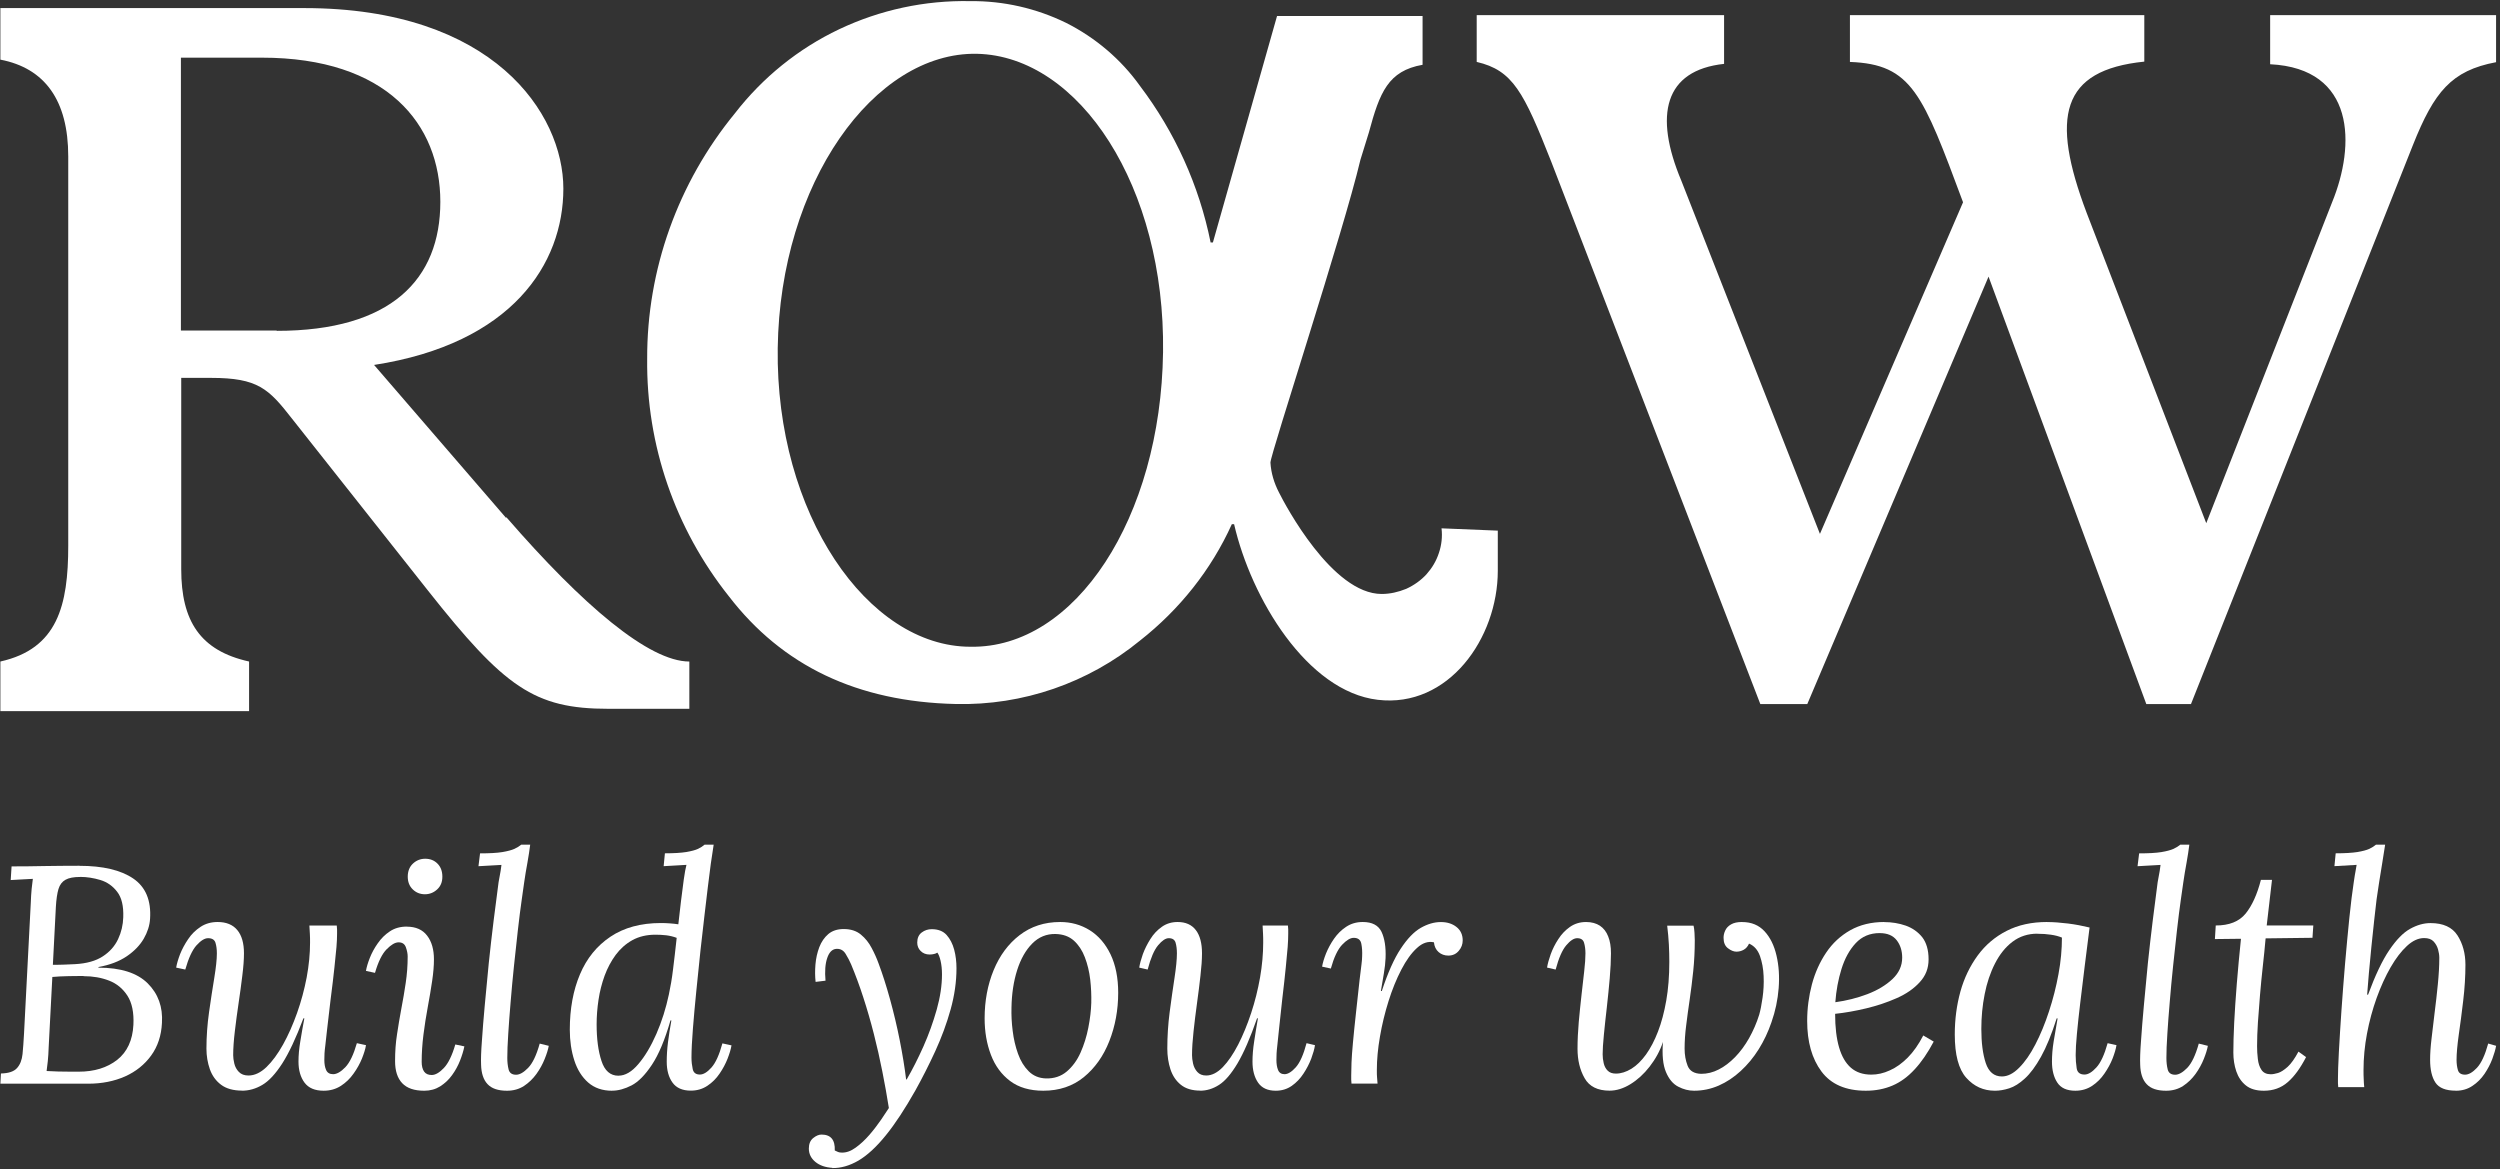 <svg xmlns="http://www.w3.org/2000/svg" width="201" height="94" viewBox="0 0 201 94" fill="none"><rect x="0" y="0" width="201" height="94" fill="#333333" stroke="none"/><path d="M115.957 42.476H115.903L115.899 42.48C115.98 43.156 115.899 43.831 115.688 44.456C115.477 45.105 115.134 45.674 114.69 46.172C114.241 46.661 113.686 47.057 113.061 47.342C112.426 47.6 111.769 47.755 111.086 47.755C107.114 47.755 103.331 40.603 102.828 39.59C102.436 38.833 102.193 38.028 102.143 37.193C102.143 36.516 108.009 18.65 109.377 12.85L110.061 10.64C110.929 7.415 111.613 5.698 114.375 5.209V1.287H102.674L97.518 19.492H97.333C96.41 14.915 94.467 10.623 91.652 6.905C90.127 4.77 88.076 3.026 85.709 1.835C83.311 0.664 80.675 0.064 78.021 0.091C74.364 0.015 70.76 0.793 67.472 2.35C64.184 3.912 61.318 6.229 59.083 9.115C54.503 14.707 52.007 21.677 52.033 28.855C51.956 35.771 54.27 42.484 58.583 47.919C62.897 53.536 68.921 56.423 76.839 56.602C82.233 56.731 87.492 54.911 91.648 51.509C94.833 49.009 97.384 45.811 99.039 42.146H99.222C100.59 48.102 105.089 55.591 110.77 56.264C116.451 56.941 120.423 51.322 120.423 45.887V42.663L115.955 42.48L115.957 42.476ZM93.509 28.331C93.325 41.619 86.462 52.15 78.021 51.998H78.017C78.017 51.998 78.02 51.998 78.021 51.998C69.757 51.998 62.343 41.283 62.529 27.992C62.712 14.701 70.285 4.169 78.543 4.325C86.802 4.508 93.694 15.04 93.51 28.331H93.509Z" fill="white"></path><path d="M182.52 1.221V5.165C189.388 5.504 189.388 11.663 187.501 16.263L177.383 42.065L167.763 17.103C164.854 9.399 165.692 5.638 172.402 4.954V1.219H148.734V4.98C153.719 5.163 154.58 7.539 157.829 16.262L146.323 42.925L135.182 14.537C132.955 9.235 133.82 5.654 138.616 5.135V1.218H118.727V4.978C121.636 5.658 122.501 7.381 124.729 13.022L141.531 56.609H145.305L159.879 22.24L172.564 56.609H176.154L194.001 11.659C195.709 7.376 197.093 5.678 200.684 5V1.217H182.493H182.52V1.221Z" fill="white"></path><path d="M40.722 41.594L40.673 41.622L30.075 29.341C41.168 27.625 45.294 21.215 45.294 15.165C45.294 9.116 39.655 0.65 24.463 0.65H0.031V4.795C3.607 5.482 5.487 8.068 5.487 12.579V43.862C5.487 48.693 4.625 52.157 0.031 53.186V57.173H20.026V53.186C16.084 52.315 14.571 49.913 14.571 45.768V30.382H16.973C20.731 30.382 21.598 31.25 23.473 33.656L34.41 47.484C40.571 55.272 42.947 56.988 48.923 56.988H55.423V53.187C52.187 53.187 46.883 48.699 40.723 41.598L40.722 41.594ZM22.245 26.601V26.573H14.545V4.636H21.045C31.12 4.636 35.403 9.995 35.403 16.225C35.403 22.455 31.46 26.6 22.247 26.6L22.245 26.601Z" fill="white"></path><path d="M6.449 70.507C5.93 70.507 5.535 70.579 5.264 70.734C4.997 70.884 4.806 71.129 4.699 71.483C4.597 71.833 4.526 72.313 4.491 72.926L4.251 77.569C4.558 77.569 4.868 77.569 5.179 77.555C5.486 77.546 5.774 77.537 6.031 77.518C6.959 77.468 7.7 77.26 8.264 76.892C8.823 76.53 9.231 76.066 9.493 75.509C9.755 74.951 9.892 74.365 9.91 73.748C9.942 72.844 9.781 72.164 9.421 71.701C9.067 71.234 8.613 70.916 8.068 70.752C7.522 70.588 6.981 70.503 6.443 70.503M6.721 78.472C6.232 78.472 5.789 78.472 5.394 78.485C4.995 78.494 4.599 78.512 4.208 78.548L3.915 84.162C3.901 84.611 3.875 84.997 3.844 85.31C3.813 85.627 3.777 85.895 3.747 86.109C4.008 86.123 4.32 86.135 4.684 86.15C5.053 86.159 5.395 86.163 5.709 86.163H6.33C7.582 86.163 8.612 85.845 9.42 85.214C10.223 84.579 10.662 83.639 10.726 82.396C10.775 81.411 10.614 80.636 10.251 80.064C9.882 79.492 9.394 79.084 8.772 78.843C8.155 78.603 7.472 78.484 6.722 78.484M6.378 69.612C8.27 69.612 9.712 69.953 10.712 70.633C11.71 71.314 12.164 72.394 12.065 73.878C12.034 74.409 11.861 74.945 11.555 75.476C11.245 76.007 10.787 76.479 10.188 76.887C9.584 77.295 8.829 77.585 7.915 77.749V77.8C9.704 77.8 11.022 78.218 11.871 79.057C12.719 79.901 13.101 80.958 13.021 82.243C12.972 83.26 12.684 84.131 12.155 84.862C11.627 85.592 10.925 86.155 10.055 86.545C9.18 86.931 8.195 87.129 7.089 87.129H0.031L0.075 86.308C0.697 86.294 1.123 86.15 1.372 85.868C1.616 85.596 1.762 85.224 1.812 84.748C1.856 84.276 1.9 83.732 1.931 83.114L2.473 72.63C2.487 72.181 2.514 71.791 2.544 71.468C2.575 71.146 2.611 70.879 2.641 70.66C2.348 70.673 2.05 70.693 1.753 70.706C1.452 70.719 1.154 70.742 0.861 70.756L0.931 69.658C1.828 69.658 2.712 69.649 3.596 69.63C4.474 69.618 5.402 69.607 6.378 69.607" fill="white"></path><path d="M19.457 87.685C18.756 87.685 18.199 87.529 17.779 87.217C17.36 86.905 17.06 86.49 16.874 85.97C16.692 85.45 16.598 84.897 16.598 84.312C16.598 83.343 16.669 82.36 16.808 81.378C16.946 80.39 17.088 79.479 17.226 78.638C17.364 77.796 17.436 77.135 17.436 76.648C17.436 76.322 17.398 76.038 17.323 75.794C17.247 75.553 17.046 75.43 16.732 75.43C16.451 75.43 16.146 75.623 15.802 76.001C15.459 76.379 15.159 77.032 14.897 77.952L14.164 77.796C14.217 77.485 14.321 77.126 14.478 76.715C14.641 76.309 14.855 75.907 15.126 75.509C15.393 75.107 15.726 74.782 16.122 74.521C16.512 74.262 16.974 74.129 17.495 74.129C18.195 74.129 18.724 74.347 19.081 74.781C19.439 75.211 19.615 75.838 19.615 76.647C19.615 77.134 19.572 77.734 19.482 78.443C19.397 79.151 19.297 79.893 19.181 80.663C19.068 81.433 18.967 82.18 18.881 82.913C18.795 83.64 18.748 84.278 18.748 84.836C18.748 85.029 18.776 85.251 18.839 85.512C18.901 85.771 19.024 85.998 19.206 86.183C19.392 86.376 19.649 86.471 19.978 86.471C20.469 86.471 20.95 86.244 21.421 85.796C21.887 85.347 22.336 84.736 22.76 83.976C23.184 83.215 23.555 82.37 23.885 81.442C24.214 80.516 24.47 79.562 24.657 78.584C24.838 77.606 24.928 76.675 24.928 75.791C24.928 75.532 24.928 75.296 24.913 75.078C24.904 74.86 24.894 74.644 24.875 74.411H27.076C27.09 74.534 27.1 74.642 27.1 74.737V75.087C27.1 75.38 27.085 75.73 27.052 76.141C27.015 76.547 26.962 77.086 26.891 77.752C26.82 78.423 26.719 79.297 26.577 80.389C26.454 81.39 26.363 82.18 26.3 82.755C26.238 83.327 26.191 83.752 26.157 84.04C26.119 84.324 26.1 84.546 26.09 84.701C26.081 84.861 26.077 85.032 26.077 85.221C26.077 85.533 26.12 85.803 26.219 86.025C26.314 86.247 26.505 86.365 26.782 86.365C27.077 86.365 27.406 86.176 27.762 85.807C28.12 85.434 28.429 84.791 28.692 83.871L29.425 84.031C29.378 84.343 29.262 84.701 29.101 85.109C28.935 85.515 28.711 85.922 28.429 86.314C28.149 86.716 27.81 87.041 27.41 87.302C27.005 87.561 26.549 87.694 26.019 87.694C25.318 87.694 24.809 87.477 24.485 87.046C24.165 86.617 23.998 86.049 23.998 85.355C23.998 84.853 24.046 84.31 24.146 83.719C24.241 83.133 24.347 82.513 24.47 81.876H24.394C23.803 83.45 23.232 84.66 22.694 85.501C22.15 86.342 21.622 86.913 21.093 87.225C20.569 87.537 20.022 87.693 19.444 87.693" fill="white"></path><path d="M34.184 69.043C34.586 69.043 34.912 69.171 35.173 69.434C35.433 69.692 35.566 70.046 35.566 70.482C35.566 70.919 35.429 71.246 35.15 71.507C34.871 71.768 34.539 71.898 34.161 71.898C33.782 71.898 33.455 71.77 33.186 71.507C32.917 71.246 32.783 70.904 32.783 70.482C32.783 70.06 32.921 69.692 33.199 69.434C33.478 69.172 33.811 69.043 34.189 69.043M32.701 74.503C33.43 74.503 33.975 74.746 34.34 75.225C34.709 75.703 34.889 76.341 34.889 77.132C34.889 77.638 34.842 78.217 34.746 78.86C34.652 79.512 34.533 80.206 34.396 80.946C34.259 81.686 34.14 82.435 34.046 83.184C33.952 83.929 33.903 84.66 33.903 85.373C33.903 85.708 33.969 85.966 34.097 86.154C34.231 86.342 34.434 86.43 34.709 86.43C35.002 86.43 35.324 86.246 35.679 85.874C36.035 85.507 36.347 84.872 36.607 83.976L37.335 84.128C37.264 84.486 37.145 84.868 36.985 85.277C36.824 85.686 36.611 86.077 36.346 86.44C36.086 86.804 35.768 87.102 35.394 87.341C35.02 87.575 34.594 87.695 34.107 87.695C33.311 87.695 32.72 87.493 32.337 87.088C31.953 86.685 31.764 86.091 31.764 85.319C31.764 84.546 31.811 83.857 31.921 83.159C32.024 82.461 32.143 81.771 32.27 81.086C32.402 80.406 32.517 79.716 32.62 79.027C32.724 78.333 32.777 77.626 32.777 76.899C32.777 76.683 32.73 76.439 32.635 76.169C32.541 75.898 32.346 75.764 32.052 75.764C31.759 75.764 31.452 75.953 31.087 76.32C30.722 76.687 30.41 77.321 30.15 78.218L29.422 78.061C29.474 77.758 29.578 77.409 29.734 77.013C29.89 76.618 30.103 76.222 30.374 75.84C30.643 75.45 30.965 75.133 31.348 74.879C31.727 74.627 32.176 74.498 32.703 74.498" fill="white"></path><path d="M42.627 67.915C42.575 68.342 42.499 68.825 42.405 69.361C42.305 69.891 42.22 70.418 42.145 70.935C42.069 71.451 42.003 71.907 41.951 72.306C41.847 73.029 41.742 73.852 41.638 74.772C41.535 75.698 41.429 76.65 41.326 77.641C41.222 78.632 41.132 79.599 41.056 80.543C40.975 81.492 40.91 82.356 40.862 83.14C40.81 83.924 40.787 84.563 40.787 85.061C40.787 85.389 40.821 85.695 40.891 85.981C40.962 86.263 41.16 86.409 41.493 86.409C41.787 86.409 42.108 86.22 42.464 85.854C42.824 85.483 43.132 84.835 43.392 83.905L44.121 84.085C44.068 84.376 43.961 84.728 43.793 85.141C43.628 85.554 43.41 85.953 43.131 86.343C42.852 86.728 42.521 87.052 42.131 87.31C41.738 87.564 41.284 87.695 40.763 87.695C40.053 87.695 39.532 87.521 39.2 87.165C38.869 86.817 38.697 86.291 38.679 85.606C38.66 85.178 38.679 84.54 38.745 83.695C38.801 82.849 38.877 81.891 38.976 80.811C39.071 79.736 39.18 78.608 39.298 77.43C39.421 76.251 39.554 75.101 39.692 73.983C39.829 72.865 39.961 71.846 40.085 70.935C40.17 70.475 40.228 70.164 40.251 70.018C40.275 69.873 40.298 69.712 40.317 69.539C40.004 69.558 39.696 69.576 39.393 69.591C39.084 69.604 38.781 69.629 38.469 69.643L38.596 68.611C39.359 68.611 39.956 68.577 40.383 68.508C40.808 68.437 41.136 68.349 41.358 68.25C41.58 68.147 41.761 68.034 41.907 67.912H42.636L42.627 67.916V67.915Z" fill="white"></path><path d="M49.729 86.484C50.264 86.484 50.799 86.174 51.325 85.549C51.855 84.93 52.335 84.122 52.774 83.122C53.208 82.127 53.542 81.066 53.779 79.948C53.908 79.343 54.026 78.671 54.113 77.934C54.209 77.192 54.3 76.352 54.406 75.404C54.137 75.301 53.857 75.234 53.561 75.197C53.268 75.164 52.98 75.15 52.696 75.15C51.993 75.15 51.375 75.296 50.845 75.587C50.32 75.878 49.871 76.277 49.5 76.775C49.135 77.273 48.837 77.831 48.609 78.451C48.385 79.071 48.22 79.714 48.12 80.39C48.02 81.061 47.969 81.713 47.969 82.353C47.969 83.521 48.096 84.502 48.358 85.296C48.614 86.089 49.07 86.488 49.724 86.488M49.204 87.695C48.436 87.695 47.796 87.475 47.293 87.038C46.79 86.597 46.416 86.006 46.174 85.254C45.932 84.502 45.812 83.681 45.812 82.789C45.812 81.099 46.087 79.615 46.63 78.334C47.173 77.048 47.992 76.042 49.081 75.311C50.169 74.583 51.517 74.212 53.13 74.212C53.381 74.212 53.624 74.221 53.862 74.24C54.095 74.254 54.32 74.282 54.538 74.314C54.607 73.695 54.676 73.07 54.753 72.441C54.831 71.812 54.904 71.239 54.976 70.709C55.049 70.189 55.122 69.793 55.191 69.535C54.889 69.55 54.583 69.573 54.277 69.588C53.966 69.602 53.659 69.621 53.358 69.64L53.458 68.606C54.194 68.606 54.77 68.569 55.176 68.503C55.587 68.433 55.903 68.349 56.118 68.25C56.333 68.147 56.511 68.034 56.648 67.912H57.379C57.224 68.841 57.072 69.968 56.912 71.306C56.752 72.64 56.551 74.329 56.322 76.381C56.203 77.48 56.093 78.578 55.984 79.673C55.875 80.766 55.782 81.776 55.71 82.705C55.637 83.64 55.595 84.409 55.595 85.028C55.595 85.357 55.632 85.667 55.695 85.958C55.759 86.249 55.951 86.394 56.271 86.394C56.555 86.394 56.865 86.206 57.203 85.827C57.537 85.452 57.83 84.808 58.081 83.888L58.813 84.047C58.762 84.357 58.653 84.713 58.497 85.118C58.337 85.521 58.126 85.926 57.857 86.316C57.588 86.715 57.263 87.038 56.874 87.297C56.486 87.555 56.047 87.687 55.539 87.687C54.872 87.687 54.378 87.471 54.072 87.043C53.761 86.616 53.605 86.053 53.605 85.362C53.605 84.864 53.637 84.344 53.705 83.804C53.774 83.259 53.865 82.673 53.979 82.039H53.907C53.459 83.602 52.956 84.795 52.411 85.612C51.868 86.429 51.323 86.983 50.78 87.265C50.236 87.547 49.71 87.692 49.207 87.692" fill="white"></path><path d="M66.921 93.896C66.36 93.86 65.904 93.704 65.556 93.418C65.207 93.127 65.031 92.775 65.031 92.346C65.031 91.97 65.148 91.689 65.38 91.5C65.615 91.312 65.836 91.219 66.048 91.219C66.794 91.219 67.151 91.644 67.115 92.497C67.214 92.541 67.305 92.586 67.386 92.622C67.468 92.654 67.563 92.667 67.658 92.667C68.024 92.685 68.4 92.555 68.788 92.274C69.176 91.997 69.548 91.649 69.909 91.234C70.267 90.818 70.578 90.403 70.854 90.005C71.125 89.603 71.329 89.294 71.465 89.085C71.316 88.138 71.14 87.154 70.94 86.15C70.741 85.144 70.516 84.134 70.257 83.125C70.001 82.12 69.72 81.147 69.413 80.204C69.109 79.261 68.78 78.376 68.432 77.541C68.315 77.265 68.166 76.979 67.984 76.684C67.799 76.389 67.542 76.259 67.212 76.291C66.899 76.327 66.66 76.568 66.507 77.028C66.349 77.488 66.304 78.092 66.371 78.847L65.575 78.944C65.525 78.506 65.521 78.034 65.562 77.545C65.603 77.054 65.706 76.594 65.87 76.156C66.037 75.723 66.281 75.37 66.592 75.102C66.908 74.834 67.32 74.695 67.835 74.695C68.396 74.695 68.858 74.843 69.213 75.138C69.571 75.432 69.86 75.794 70.081 76.219C70.308 76.643 70.493 77.062 70.642 77.474C70.954 78.305 71.262 79.266 71.56 80.347C71.858 81.432 72.121 82.532 72.342 83.654C72.563 84.776 72.735 85.82 72.852 86.79H72.897C73.363 85.986 73.81 85.101 74.244 84.132C74.674 83.167 75.026 82.18 75.312 81.173C75.596 80.163 75.736 79.216 75.736 78.336C75.736 77.929 75.695 77.563 75.623 77.251C75.551 76.942 75.465 76.723 75.361 76.59C75.292 76.639 75.206 76.679 75.098 76.701C74.994 76.728 74.872 76.743 74.741 76.743C74.442 76.743 74.203 76.645 74.017 76.456C73.832 76.273 73.746 76.046 73.746 75.782C73.746 75.425 73.868 75.151 74.103 74.974C74.347 74.791 74.614 74.706 74.912 74.706C75.427 74.706 75.825 74.862 76.105 75.17C76.385 75.483 76.588 75.877 76.716 76.35C76.842 76.824 76.901 77.323 76.901 77.85C76.901 78.932 76.743 80.035 76.43 81.16C76.114 82.295 75.703 83.403 75.201 84.502C74.695 85.602 74.161 86.656 73.597 87.671C72.764 89.144 71.978 90.347 71.219 91.281C70.465 92.215 69.732 92.889 69.022 93.309C68.308 93.724 67.603 93.925 66.907 93.912" fill="white"></path><path d="M84.862 75.093C84.143 75.079 83.521 75.329 82.994 75.859C82.472 76.383 82.065 77.102 81.779 78C81.493 78.903 81.342 79.908 81.323 81.014C81.308 81.605 81.335 82.228 81.42 82.885C81.5 83.546 81.644 84.156 81.85 84.727C82.056 85.304 82.342 85.766 82.708 86.13C83.079 86.498 83.539 86.688 84.097 86.706C84.754 86.721 85.308 86.536 85.769 86.148C86.229 85.756 86.6 85.251 86.877 84.627C87.154 84.004 87.364 83.337 87.502 82.624C87.641 81.915 87.721 81.249 87.739 80.625C87.753 80.015 87.726 79.392 87.654 78.754C87.577 78.112 87.435 77.517 87.22 76.959C87.01 76.407 86.711 75.962 86.335 75.622C85.955 75.286 85.469 75.107 84.856 75.093M85.233 74.129C86.118 74.129 86.909 74.351 87.615 74.79C88.322 75.235 88.876 75.877 89.287 76.728C89.694 77.579 89.903 78.608 89.903 79.818C89.903 81.202 89.662 82.502 89.189 83.707C88.716 84.912 88.027 85.876 87.138 86.603C86.244 87.33 85.157 87.694 83.884 87.694C82.798 87.694 81.912 87.435 81.216 86.915C80.523 86.395 80.004 85.691 79.669 84.808C79.333 83.928 79.164 82.946 79.164 81.874C79.164 80.471 79.406 79.175 79.889 78C80.376 76.822 81.068 75.883 81.98 75.184C82.891 74.485 83.972 74.13 85.233 74.13V74.129Z" fill="white"></path><path d="M96.494 87.685C95.845 87.685 95.33 87.529 94.941 87.217C94.553 86.905 94.275 86.49 94.103 85.97C93.935 85.45 93.852 84.897 93.852 84.312C93.852 83.343 93.913 82.36 94.041 81.378C94.169 80.39 94.301 79.479 94.429 78.638C94.557 77.796 94.624 77.135 94.624 76.648C94.624 76.322 94.588 76.038 94.518 75.794C94.448 75.553 94.262 75.43 93.971 75.43C93.712 75.43 93.428 75.623 93.111 76.001C92.793 76.379 92.515 77.032 92.272 77.952L91.594 77.796C91.643 77.485 91.74 77.126 91.885 76.715C92.035 76.309 92.234 75.907 92.484 75.509C92.732 75.107 93.04 74.782 93.406 74.521C93.768 74.262 94.196 74.129 94.678 74.129C95.326 74.129 95.815 74.347 96.146 74.781C96.477 75.211 96.641 75.838 96.641 76.647C96.641 77.134 96.6 77.734 96.517 78.443C96.439 79.151 96.346 79.893 96.239 80.663C96.134 81.433 96.041 82.18 95.962 82.913C95.883 83.64 95.839 84.278 95.839 84.836C95.839 85.029 95.865 85.251 95.923 85.512C95.981 85.771 96.095 85.998 96.263 86.183C96.435 86.376 96.673 86.471 96.978 86.471C97.432 86.471 97.877 86.244 98.314 85.796C98.747 85.347 99.161 84.736 99.554 83.976C99.941 83.215 100.29 82.37 100.595 81.442C100.9 80.516 101.138 79.562 101.31 78.584C101.478 77.606 101.561 76.675 101.561 75.791C101.561 75.532 101.561 75.296 101.548 75.078C101.539 74.86 101.531 74.644 101.513 74.411H103.55C103.564 74.534 103.573 74.642 103.573 74.737V75.087C103.573 75.38 103.559 75.73 103.529 76.141C103.494 76.547 103.445 77.086 103.379 77.752C103.312 78.423 103.219 79.297 103.087 80.389C102.973 81.39 102.889 82.18 102.832 82.755C102.774 83.327 102.73 83.752 102.698 84.04C102.663 84.324 102.646 84.546 102.637 84.701C102.628 84.861 102.624 85.032 102.624 85.221C102.624 85.533 102.665 85.803 102.756 86.025C102.844 86.247 103.021 86.365 103.277 86.365C103.55 86.365 103.855 86.176 104.185 85.807C104.516 85.434 104.802 84.791 105.046 83.871L105.724 84.031C105.68 84.343 105.574 84.701 105.425 85.109C105.27 85.515 105.063 85.922 104.802 86.314C104.543 86.716 104.229 87.041 103.859 87.302C103.484 87.561 103.061 87.694 102.57 87.694C101.922 87.694 101.45 87.477 101.151 87.046C100.854 86.617 100.7 86.049 100.7 85.355C100.7 84.853 100.744 84.31 100.837 83.719C100.925 83.133 101.023 82.513 101.137 81.876H101.067C100.52 83.45 99.99 84.66 99.492 85.501C98.989 86.342 98.5 86.913 98.011 87.225C97.525 87.537 97.018 87.693 96.485 87.693" fill="white"></path><path d="M108.661 87.129C108.647 87.009 108.638 86.907 108.638 86.809V86.467C108.638 86.181 108.647 85.839 108.661 85.436C108.674 85.043 108.716 84.512 108.776 83.845C108.835 83.189 108.922 82.32 109.041 81.252C109.155 80.151 109.251 79.319 109.314 78.76C109.383 78.201 109.429 77.789 109.465 77.525C109.498 77.262 109.516 77.043 109.516 76.877C109.53 76.54 109.516 76.207 109.452 75.884C109.392 75.56 109.187 75.402 108.835 75.402C108.566 75.402 108.256 75.591 107.904 75.961C107.552 76.336 107.25 76.969 107 77.871L106.297 77.718C106.347 77.413 106.453 77.062 106.612 76.659C106.772 76.266 106.983 75.869 107.252 75.48C107.521 75.092 107.845 74.768 108.234 74.513C108.617 74.259 109.06 74.129 109.563 74.129C110.321 74.129 110.819 74.392 111.075 74.92C111.322 75.447 111.436 76.149 111.4 77.033C111.385 77.402 111.34 77.814 111.262 78.268C111.189 78.716 111.107 79.188 111.024 79.678H111.097C111.582 78.207 112.088 77.07 112.618 76.274C113.143 75.475 113.678 74.92 114.221 74.605C114.764 74.295 115.303 74.133 115.843 74.133C116.345 74.133 116.765 74.262 117.098 74.526C117.432 74.789 117.601 75.151 117.601 75.609C117.601 75.913 117.501 76.197 117.286 76.445C117.075 76.699 116.797 76.829 116.445 76.829C116.144 76.829 115.883 76.737 115.668 76.551C115.449 76.362 115.322 76.098 115.289 75.761C114.819 75.66 114.361 75.812 113.924 76.219C113.475 76.625 113.06 77.204 112.668 77.957C112.275 78.711 111.932 79.558 111.64 80.486C111.348 81.42 111.115 82.368 110.95 83.335C110.781 84.302 110.699 85.199 110.699 86.031C110.699 86.285 110.699 86.48 110.714 86.604C110.723 86.729 110.737 86.904 110.755 87.123H108.668L108.664 87.126L108.661 87.129Z" fill="white"></path><path d="M140.075 74.133C140.816 74.133 141.413 74.383 141.868 74.874C142.323 75.366 142.645 76.018 142.83 76.826C143.019 77.629 143.078 78.502 143.005 79.447C142.933 80.387 142.735 81.308 142.426 82.186C142.16 82.966 141.819 83.689 141.402 84.355C140.984 85.026 140.498 85.608 139.955 86.107C139.411 86.609 138.823 87.001 138.189 87.279C137.552 87.557 136.891 87.694 136.2 87.694C135.77 87.694 135.347 87.586 134.929 87.368C134.507 87.15 134.179 86.759 133.941 86.187C133.698 85.616 133.622 84.807 133.703 83.772C133.462 84.499 133.097 85.156 132.63 85.757C132.163 86.358 131.646 86.825 131.084 87.169C130.523 87.514 129.966 87.689 129.404 87.689C128.452 87.689 127.778 87.353 127.404 86.688C127.022 86.021 126.833 85.233 126.833 84.317C126.833 83.622 126.869 82.904 126.932 82.172C127 81.434 127.071 80.717 127.152 80.013C127.232 79.314 127.309 78.666 127.371 78.08C127.439 77.489 127.47 77.012 127.47 76.65C127.47 76.323 127.429 76.035 127.357 75.795C127.286 75.549 127.097 75.431 126.804 75.431C126.539 75.431 126.247 75.624 125.928 76.002C125.604 76.379 125.321 77.032 125.074 77.953L124.383 77.792C124.433 77.48 124.535 77.121 124.679 76.714C124.827 76.308 125.029 75.901 125.286 75.51C125.542 75.108 125.856 74.783 126.225 74.523C126.598 74.263 127.029 74.13 127.523 74.13C127.964 74.13 128.336 74.234 128.632 74.427C128.929 74.626 129.154 74.914 129.297 75.287C129.45 75.661 129.522 76.109 129.522 76.648C129.522 77.219 129.486 77.886 129.423 78.651C129.355 79.412 129.28 80.191 129.189 80.99C129.095 81.784 129.018 82.525 128.952 83.196C128.884 83.872 128.853 84.396 128.853 84.76C128.853 85 128.88 85.246 128.939 85.487C128.998 85.733 129.101 85.93 129.262 86.086C129.419 86.242 129.635 86.317 129.918 86.317C130.327 86.317 130.744 86.185 131.162 85.93C131.585 85.671 131.971 85.288 132.339 84.783C132.698 84.281 133.022 83.667 133.301 82.941C133.583 82.213 133.803 81.382 133.967 80.447C134.131 79.512 134.213 78.471 134.213 77.333C134.213 76.879 134.201 76.417 134.177 75.931C134.151 75.444 134.106 74.943 134.042 74.423H136.162C136.199 74.56 136.221 74.759 136.238 75.004C136.251 75.259 136.26 75.452 136.26 75.589C136.26 76.453 136.219 77.285 136.135 78.083C136.054 78.877 135.955 79.642 135.851 80.365C135.743 81.091 135.649 81.782 135.569 82.443C135.483 83.1 135.442 83.724 135.442 84.314C135.442 84.815 135.523 85.273 135.685 85.688C135.85 86.104 136.21 86.321 136.776 86.336C137.253 86.336 137.726 86.223 138.183 85.987C138.646 85.755 139.081 85.419 139.503 84.99C139.921 84.56 140.298 84.049 140.626 83.469C140.95 82.888 141.229 82.263 141.44 81.583C141.538 81.243 141.629 80.785 141.709 80.222C141.79 79.661 141.823 79.079 141.795 78.48C141.773 77.884 141.669 77.341 141.498 76.854C141.322 76.367 141.031 76.041 140.622 75.866C140.524 76.088 140.381 76.258 140.199 76.358C140.019 76.461 139.818 76.514 139.607 76.514C139.397 76.514 139.168 76.424 138.929 76.24C138.686 76.059 138.574 75.776 138.574 75.395C138.574 75.205 138.615 75.011 138.709 74.814C138.799 74.615 138.951 74.45 139.176 74.322C139.397 74.191 139.692 74.129 140.053 74.129" fill="white"></path><path d="M151.128 75.02C150.346 75.02 149.706 75.289 149.205 75.824C148.7 76.363 148.321 77.058 148.056 77.904C147.791 78.755 147.629 79.647 147.56 80.579C148.458 80.457 149.316 80.239 150.132 79.931C150.948 79.619 151.62 79.217 152.149 78.721C152.672 78.229 152.936 77.653 152.936 76.996C152.936 76.444 152.788 75.971 152.492 75.593C152.191 75.21 151.742 75.022 151.128 75.022V75.02ZM151.486 74.136C152.097 74.136 152.672 74.23 153.219 74.419C153.762 74.613 154.203 74.925 154.55 75.355C154.883 75.789 155.058 76.381 155.058 77.127C155.058 77.873 154.818 78.455 154.345 78.97C153.872 79.49 153.251 79.92 152.486 80.255C151.72 80.595 150.906 80.864 150.044 81.072C149.176 81.281 148.342 81.427 147.544 81.512C147.544 82.59 147.651 83.492 147.863 84.215C148.077 84.943 148.396 85.487 148.818 85.851C149.24 86.216 149.787 86.4 150.45 86.4C150.941 86.4 151.438 86.291 151.938 86.059C152.444 85.838 152.921 85.492 153.38 85.034C153.839 84.57 154.255 83.98 154.631 83.251L155.471 83.744C154.992 84.646 154.482 85.393 153.936 85.979C153.393 86.57 152.8 87.004 152.157 87.279C151.507 87.557 150.798 87.694 150.009 87.694C148.397 87.694 147.211 87.174 146.446 86.148C145.676 85.117 145.297 83.761 145.297 82.083C145.297 81.076 145.427 80.098 145.676 79.149C145.932 78.194 146.316 77.343 146.826 76.587C147.336 75.829 147.981 75.234 148.764 74.79C149.547 74.351 150.455 74.129 151.494 74.129" fill="white"></path><path d="M163.807 75.068C163.039 75.068 162.377 75.286 161.807 75.716C161.238 76.146 160.771 76.732 160.396 77.469C160.021 78.201 159.743 79.028 159.567 79.935C159.385 80.843 159.299 81.774 159.299 82.728C159.299 83.838 159.418 84.751 159.654 85.469C159.895 86.186 160.325 86.547 160.954 86.547C161.412 86.547 161.875 86.315 162.337 85.848C162.804 85.385 163.24 84.756 163.646 83.967C164.055 83.178 164.42 82.294 164.739 81.317C165.061 80.338 165.317 79.337 165.502 78.316C165.693 77.29 165.779 76.311 165.779 75.382C165.531 75.278 165.229 75.197 164.893 75.15C164.558 75.098 164.189 75.075 163.8 75.075M164.592 74.133C165.102 74.133 165.662 74.176 166.272 74.251C166.877 74.326 167.456 74.441 168.002 74.572C167.868 75.611 167.734 76.646 167.61 77.681C167.48 78.711 167.36 79.689 167.254 80.615C167.142 81.541 167.055 82.373 166.985 83.106C166.915 83.843 166.884 84.419 166.884 84.835C166.884 85.181 166.911 85.53 166.963 85.874C167.009 86.22 167.222 86.394 167.596 86.394C167.883 86.394 168.202 86.205 168.549 85.823C168.896 85.446 169.197 84.793 169.453 83.872L170.164 84.028C170.118 84.34 170.008 84.698 169.85 85.11C169.689 85.516 169.471 85.917 169.198 86.314C168.925 86.716 168.597 87.041 168.208 87.302C167.815 87.561 167.365 87.694 166.856 87.694C166.177 87.694 165.695 87.477 165.409 87.042C165.122 86.612 164.978 86.045 164.978 85.356C164.978 84.855 165.02 84.307 165.116 83.721C165.209 83.135 165.317 82.516 165.431 81.879H165.357C164.949 83.159 164.528 84.189 164.099 84.959C163.67 85.73 163.235 86.315 162.799 86.712C162.369 87.109 161.944 87.373 161.541 87.501C161.133 87.633 160.75 87.694 160.394 87.694C159.472 87.694 158.71 87.349 158.089 86.655C157.469 85.96 157.164 84.803 157.164 83.173C157.164 81.963 157.317 80.806 157.617 79.719C157.922 78.627 158.391 77.663 159.005 76.822C159.625 75.977 160.398 75.32 161.332 74.843C162.262 74.365 163.349 74.129 164.583 74.129" fill="white"></path><path d="M176.022 67.915C175.97 68.342 175.894 68.825 175.8 69.361C175.7 69.891 175.614 70.418 175.539 70.935C175.462 71.451 175.396 71.907 175.343 72.306C175.24 73.029 175.135 73.852 175.031 74.772C174.927 75.698 174.822 76.65 174.72 77.641C174.616 78.632 174.525 79.599 174.449 80.543C174.368 81.492 174.302 82.356 174.254 83.14C174.201 83.924 174.179 84.563 174.179 85.061C174.179 85.389 174.211 85.695 174.282 85.981C174.354 86.263 174.553 86.409 174.883 86.409C175.176 86.409 175.498 86.22 175.858 85.854C176.213 85.483 176.522 84.835 176.782 83.905L177.512 84.085C177.459 84.376 177.351 84.728 177.186 85.141C177.02 85.554 176.802 85.953 176.523 86.343C176.243 86.728 175.912 87.052 175.522 87.31C175.131 87.564 174.674 87.695 174.154 87.695C173.443 87.695 172.922 87.521 172.592 87.165C172.259 86.817 172.09 86.291 172.071 85.606C172.052 85.178 172.071 84.54 172.137 83.695C172.195 82.849 172.27 81.891 172.37 80.811C172.464 79.736 172.573 78.608 172.69 77.43C172.814 76.251 172.946 75.101 173.084 73.983C173.221 72.865 173.353 71.846 173.475 70.935C173.56 70.475 173.618 70.164 173.641 70.018C173.664 69.873 173.689 69.712 173.707 69.539C173.396 69.558 173.088 69.576 172.783 69.591C172.476 69.604 172.173 69.629 171.859 69.643L171.987 68.611C172.75 68.611 173.346 68.577 173.773 68.508C174.199 68.437 174.525 68.349 174.748 68.25C174.97 68.147 175.149 68.034 175.296 67.912H176.026L176.017 67.916L176.022 67.915Z" fill="white"></path><path d="M182.669 70.74L182.244 74.406H185.991L185.923 75.399L182.155 75.445C182.091 76.174 182.017 76.921 181.929 77.696C181.843 78.467 181.77 79.234 181.705 79.999C181.641 80.761 181.585 81.5 181.537 82.199C181.491 82.899 181.469 83.538 181.469 84.11C181.469 84.441 181.486 84.781 181.53 85.136C181.569 85.495 181.666 85.789 181.825 86.021C181.978 86.253 182.232 86.371 182.575 86.371C182.732 86.371 182.926 86.333 183.154 86.268C183.384 86.196 183.638 86.031 183.926 85.775C184.209 85.516 184.501 85.104 184.796 84.55L185.408 84.99C184.953 85.875 184.462 86.55 183.934 87.005C183.406 87.469 182.764 87.695 182.014 87.695C181.4 87.695 180.917 87.552 180.564 87.264C180.208 86.98 179.956 86.597 179.797 86.134C179.639 85.666 179.561 85.165 179.561 84.625C179.561 83.967 179.583 83.164 179.629 82.222C179.676 81.276 179.75 80.226 179.84 79.077C179.934 77.928 180.045 76.721 180.174 75.477L178.078 75.501L178.146 74.409C179.23 74.409 180.027 74.091 180.552 73.448C181.07 72.805 181.477 71.906 181.777 70.742H182.672L182.669 70.738V70.74Z" fill="white"></path><path d="M197.444 87.69C196.643 87.69 196.1 87.473 195.813 87.046C195.525 86.618 195.381 86.002 195.381 85.209C195.381 84.73 195.417 84.156 195.497 83.495C195.571 82.829 195.659 82.129 195.748 81.386C195.844 80.649 195.927 79.897 196.002 79.141C196.077 78.385 196.12 77.671 196.12 76.994C196.12 76.787 196.081 76.567 196.018 76.328C195.948 76.083 195.827 75.872 195.661 75.693C195.489 75.51 195.239 75.421 194.895 75.421C194.437 75.421 193.977 75.631 193.518 76.055C193.061 76.477 192.625 77.046 192.207 77.769C191.79 78.492 191.414 79.318 191.081 80.239C190.751 81.159 190.492 82.117 190.306 83.104C190.12 84.09 190.027 85.072 190.027 86.034C190.027 86.293 190.027 86.528 190.042 86.744C190.05 86.964 190.059 87.181 190.084 87.406H187.993C187.98 87.285 187.971 87.181 187.971 87.082V86.735C187.971 86.27 187.993 85.555 188.045 84.588C188.096 83.625 188.166 82.531 188.249 81.295C188.332 80.065 188.435 78.801 188.54 77.515C188.652 76.223 188.767 74.997 188.884 73.834C189.005 72.669 189.124 71.692 189.246 70.903C189.31 70.457 189.358 70.171 189.384 70.053C189.408 69.932 189.436 69.762 189.472 69.536L187.688 69.639L187.789 68.606C188.535 68.606 189.119 68.569 189.536 68.504C189.954 68.433 190.273 68.349 190.49 68.25C190.709 68.147 190.884 68.034 191.028 67.912H191.765C191.695 68.34 191.621 68.823 191.537 69.359C191.454 69.889 191.367 70.415 191.283 70.932C191.198 71.449 191.13 71.905 191.078 72.304C191.031 72.732 190.966 73.29 190.887 73.971C190.813 74.647 190.734 75.366 190.66 76.118C190.586 76.865 190.517 77.583 190.456 78.268C190.395 78.963 190.355 79.527 190.318 79.973H190.392C190.97 78.409 191.541 77.207 192.102 76.385C192.663 75.558 193.218 74.985 193.77 74.68C194.323 74.371 194.868 74.216 195.415 74.216C196.436 74.216 197.159 74.549 197.585 75.211C198.007 75.873 198.221 76.661 198.221 77.569C198.221 78.476 198.16 79.485 198.039 80.475C197.923 81.466 197.803 82.381 197.682 83.213C197.566 84.049 197.507 84.712 197.507 85.215C197.507 85.524 197.545 85.802 197.618 86.041C197.692 86.286 197.888 86.403 198.193 86.403C198.481 86.403 198.8 86.221 199.148 85.849C199.496 85.478 199.796 84.83 200.052 83.9L200.688 84.083C200.636 84.374 200.535 84.727 200.382 85.14C200.225 85.552 200.015 85.952 199.756 86.338C199.49 86.728 199.168 87.051 198.783 87.305C198.403 87.563 197.955 87.695 197.447 87.695" fill="white"></path></svg>